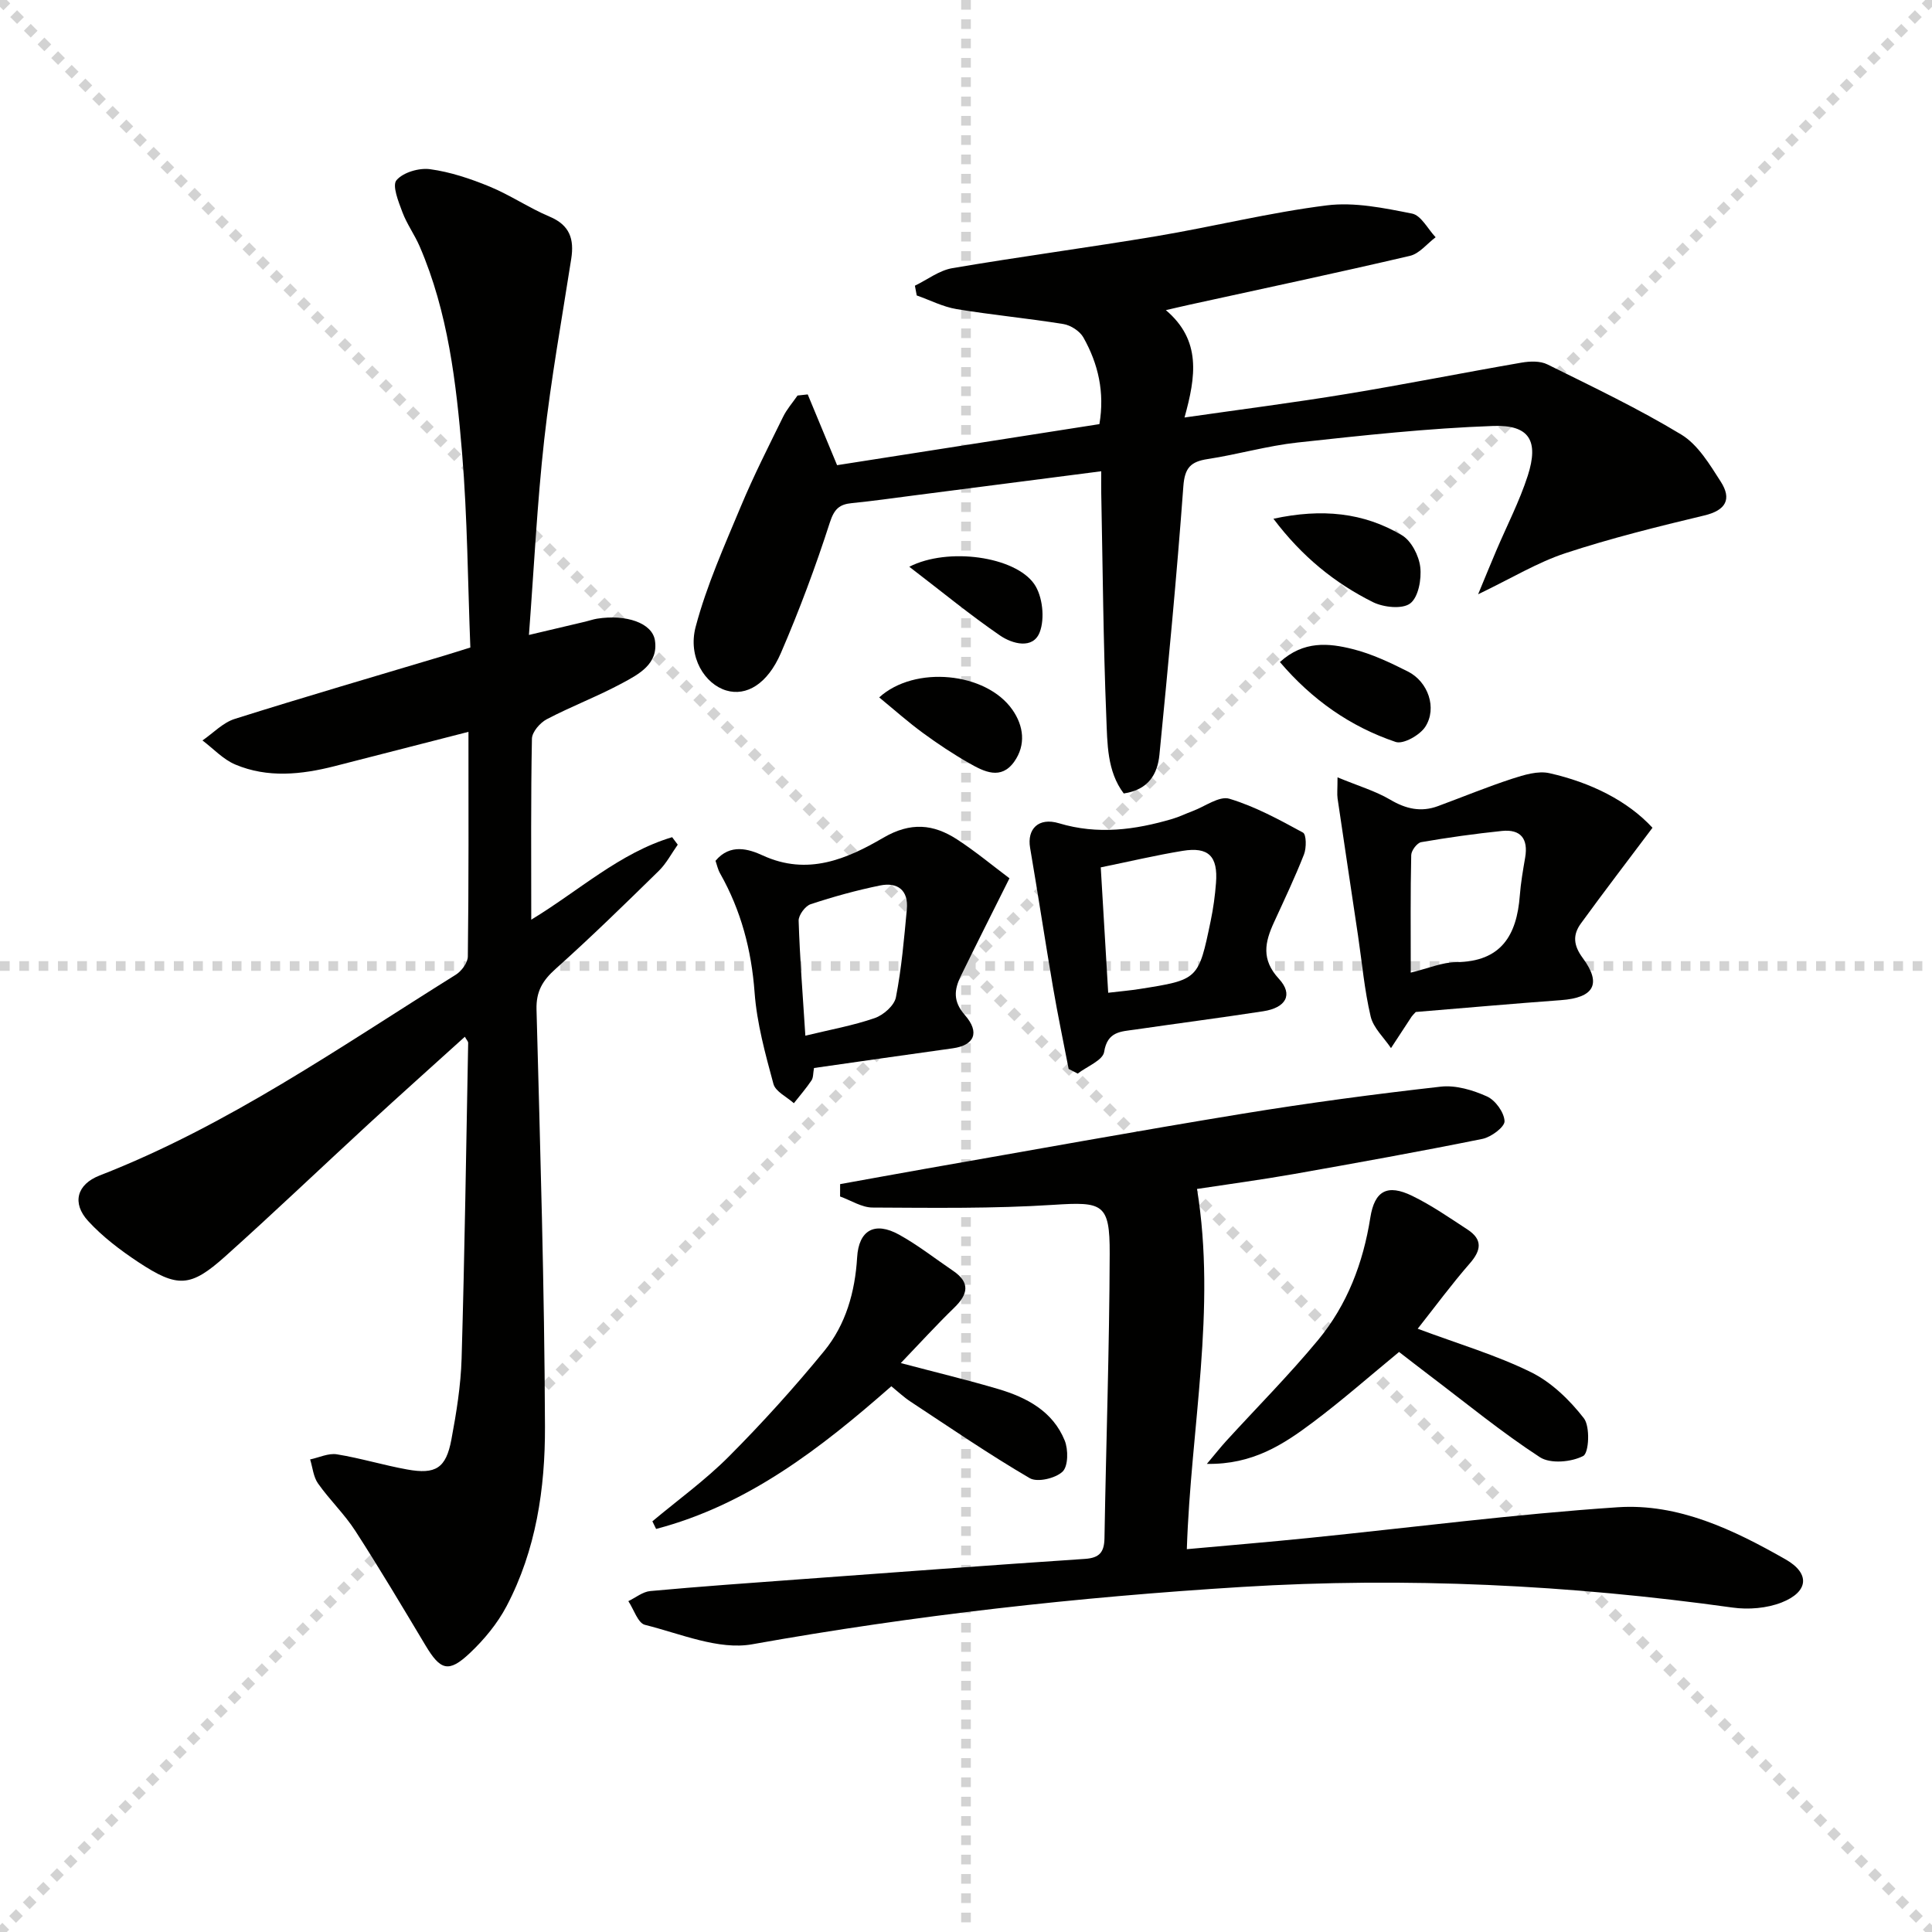 <svg enable-background="new 0 0 400 400" viewBox="0 0 400 400" xmlns="http://www.w3.org/2000/svg"><g stroke="lightgray" stroke-dasharray="1,1" stroke-width="1" transform="scale(2, 2)"><line x1="0" y1="0" x2="200" y2="200"></line><line x1="200" y1="0" x2="0" y2="200"></line><line x1="100" y1="0" x2="100" y2="200"></line><line x1="0" y1="100" x2="200" y2="100"></line></g><g fill="#010100"><path d="m96.99 151.52c-9.54 2.45-18.63 4.79-27.73 7.11-6.88 1.75-13.84 2.48-20.54-.34-2.52-1.06-4.55-3.29-6.8-4.99 2.22-1.52 4.23-3.69 6.69-4.46 14.39-4.54 28.88-8.76 43.33-13.09 1.57-.47 3.13-.97 5.44-1.69-.53-13.43-.6-26.89-1.71-40.27-1.21-14.55-2.9-29.13-8.78-42.77-1.05-2.43-2.66-4.64-3.58-7.1-.81-2.16-2.16-5.52-1.22-6.61 1.38-1.63 4.68-2.59 6.95-2.28 4.2.57 8.37 1.97 12.31 3.59 4.28 1.76 8.19 4.44 12.46 6.24 4.17 1.76 5.09 4.65 4.46 8.71-1.94 12.46-4.19 24.89-5.59 37.41-1.47 13.19-2.11 26.47-3.17 40.48 4.47-1.05 8.08-1.9 11.69-2.76.81-.19 1.6-.48 2.42-.61 5.98-.94 11.43.86 11.98 4.52.73 4.83-3.3 6.96-6.72 8.8-5.09 2.75-10.55 4.81-15.68 7.5-1.39.73-3.04 2.63-3.07 4.03-.24 12.32-.14 24.64-.14 37.47 9.87-5.98 18.32-13.84 29.17-17.08.39.52.78 1.04 1.16 1.55-1.29 1.82-2.35 3.88-3.92 5.42-7.01 6.87-14.04 13.74-21.35 20.28-2.7 2.41-4.07 4.66-3.97 8.43.76 28.78 1.65 57.56 1.75 86.35.05 12.79-1.85 25.59-7.95 37.18-1.89 3.59-4.64 6.92-7.61 9.72-4.39 4.14-6.08 3.57-9.17-1.59-4.77-7.96-9.51-15.95-14.55-23.74-2.24-3.47-5.32-6.4-7.71-9.8-.96-1.36-1.11-3.29-1.63-4.97 1.85-.39 3.79-1.34 5.53-1.06 4.89.79 9.68 2.26 14.56 3.14 5.91 1.07 8.04-.27 9.15-6.17 1.04-5.54 1.95-11.17 2.12-16.79.63-21.79.95-43.6 1.36-65.39 0-.26-.28-.52-.69-1.24-6.7 6.07-13.35 12-19.91 18.04-9.92 9.13-19.67 18.45-29.71 27.44-7.2 6.44-9.85 6.55-18.01 1.16-3.71-2.46-7.37-5.23-10.36-8.49-3.41-3.72-2.34-7.59 2.36-9.42 26.58-10.34 49.79-26.62 73.75-41.57 1.19-.74 2.49-2.49 2.5-3.78.2-15.31.13-30.61.13-46.51z"/><path d="m167.23 81.66c1.9 4.58 3.8 9.16 6.08 14.65 17.64-2.76 35.91-5.62 54.31-8.5 1.12-6.59-.24-12.49-3.32-17.95-.74-1.31-2.61-2.52-4.13-2.77-7.36-1.19-14.8-1.88-22.15-3.1-2.82-.47-5.48-1.86-8.22-2.82-.13-.67-.25-1.35-.38-2.02 2.58-1.25 5.04-3.17 7.75-3.63 14.07-2.4 28.23-4.27 42.31-6.63 11.77-1.98 23.4-4.89 35.22-6.37 5.74-.72 11.85.55 17.65 1.7 1.88.37 3.27 3.2 4.88 4.9-1.76 1.32-3.35 3.39-5.31 3.85-15.19 3.55-30.46 6.79-45.7 10.13-1.43.31-2.86.66-4.84 1.11 7.38 6.26 6.21 13.76 3.86 22.23 11.61-1.67 22.61-3.07 33.53-4.87 12.11-1.99 24.15-4.4 36.24-6.49 1.74-.3 3.87-.38 5.37.37 9.35 4.63 18.8 9.13 27.71 14.52 3.45 2.09 5.89 6.19 8.18 9.76 2.3 3.59 1.09 5.92-3.41 6.99-9.66 2.31-19.34 4.71-28.76 7.81-5.77 1.9-11.09 5.16-18.07 8.51 1.56-3.77 2.63-6.4 3.74-9 2.2-5.18 4.82-10.23 6.54-15.56 2.31-7.2.36-10.56-7.15-10.29-13.53.48-27.05 1.96-40.53 3.43-6.24.68-12.36 2.47-18.58 3.42-3.52.54-4.77 1.79-5.05 5.65-1.36 18.54-3.14 37.05-4.95 55.55-.39 4-2.24 7.27-7.39 8.04-3.48-4.59-3.39-10.38-3.61-15.78-.63-15.46-.74-30.94-1.05-46.42-.03-1.31 0-2.61 0-4.51-13.19 1.7-25.97 3.35-38.75 5-4.28.55-8.56 1.17-12.85 1.59-2.62.25-3.68 1.22-4.59 4.02-2.95 9.15-6.32 18.19-10.13 27.01-2.8 6.48-7.18 8.99-11.3 7.77-4.43-1.31-8.02-6.89-6.35-13.19 2.27-8.57 5.96-16.79 9.39-25.01 2.62-6.27 5.71-12.35 8.71-18.46.77-1.58 1.98-2.94 2.99-4.41.71-.07 1.41-.15 2.11-.23z"/><path d="m173.94 245.16c5.91-1.06 11.82-2.15 17.73-3.19 21.9-3.83 43.78-7.82 65.73-11.41 13.58-2.22 27.23-4.04 40.9-5.58 3.11-.35 6.64.71 9.57 2.03 1.73.78 3.55 3.3 3.63 5.11.05 1.2-2.76 3.3-4.56 3.67-13 2.63-26.06 4.98-39.12 7.29-6.69 1.18-13.43 2.08-19.99 3.08 4.06 24.97-1.29 49.43-2.11 74.58 8.54-.78 16.9-1.47 25.25-2.32 21.32-2.16 42.59-4.93 63.96-6.36 12.57-.84 24.01 4.67 34.75 10.79 5.15 2.93 4.76 6.73-.82 8.93-3.07 1.2-6.85 1.51-10.15 1.05-33.73-4.71-67.67-6.36-101.58-4.27-33.96 2.09-67.8 5.86-101.39 11.87-6.96 1.25-14.86-2.19-22.2-4.02-1.47-.36-2.31-3.21-3.45-4.91 1.51-.72 2.98-1.95 4.55-2.09 10.25-.94 20.53-1.67 30.8-2.42 19.73-1.45 39.46-2.92 59.2-4.24 3-.2 3.98-1.39 4.03-4.29.33-19.63 1.02-39.26 1.08-58.9.04-10.44-1.45-10.77-11.69-10.11-12.43.8-24.94.62-37.41.56-2.24-.01-4.48-1.49-6.72-2.29.01-.87.01-1.71.01-2.56z"/><path d="m276.92 160.94c4.32 1.79 7.84 2.82 10.9 4.62 3.25 1.92 6.37 2.64 9.89 1.34 5.12-1.89 10.18-3.98 15.36-5.67 2.47-.8 5.35-1.69 7.73-1.15 8.52 1.92 16.17 5.7 21.33 11.3-5.19 6.91-10.09 13.3-14.82 19.81-1.7 2.34-1.59 4.5.39 7.17 3.99 5.39 2.27 8.22-4.53 8.71-10.1.74-20.19 1.64-30.05 2.45-.44.48-.68.7-.86.96-1.43 2.17-2.85 4.34-4.27 6.52-1.45-2.17-3.65-4.17-4.21-6.55-1.29-5.47-1.78-11.12-2.61-16.7-1.41-9.48-2.85-18.96-4.24-28.44-.13-.94-.01-1.91-.01-4.37zm15.16 40.43c3.65-.88 6.51-2.14 9.39-2.17 9.33-.08 12.56-5.54 13.19-13.78.2-2.64.66-5.26 1.11-7.88.66-3.87-.91-5.9-4.81-5.5-5.6.58-11.18 1.36-16.72 2.32-.85.15-2.04 1.73-2.06 2.67-.18 7.81-.1 15.61-.1 24.34z"/><path d="m148.14 178.22c3.05-3.65 6.91-2.43 9.8-1.1 9.28 4.26 17.41.72 24.95-3.68 5.66-3.3 10.36-2.83 15.26.35 3.86 2.51 7.42 5.48 10.85 8.05-3.59 7.19-6.88 13.69-10.07 20.23-1.37 2.81-1.67 5.23.83 8.08 3.19 3.64 1.93 6.27-2.49 6.89-9.51 1.32-19.02 2.69-28.74 4.08-.2 1.06-.12 1.98-.52 2.57-1.11 1.65-2.42 3.16-3.65 4.72-1.46-1.32-3.8-2.4-4.23-4-1.68-6.22-3.43-12.55-3.9-18.93-.65-8.82-2.81-16.98-7.13-24.63-.48-.83-.67-1.81-.96-2.63zm18.6 36.21c5.18-1.26 9.9-2.1 14.37-3.65 1.8-.62 4.05-2.6 4.38-4.3 1.17-5.99 1.69-12.12 2.26-18.21.37-3.95-1.9-5.68-5.54-4.94-4.86.99-9.67 2.32-14.38 3.88-1.12.37-2.51 2.26-2.48 3.41.24 7.63.84 15.23 1.39 23.81z"/><path d="m221.25 221.31c-1.09-5.64-2.27-11.27-3.24-16.93-1.64-9.61-3.1-19.25-4.74-28.86-.66-3.86 1.72-6.36 5.99-5.07 8.03 2.41 15.74 1.37 23.48-.91 1.42-.42 2.77-1.09 4.17-1.61 2.56-.95 5.52-3.19 7.62-2.56 5.32 1.6 10.33 4.33 15.24 7.01.71.39.73 3.17.21 4.51-1.87 4.77-4.08 9.41-6.22 14.08-1.88 4.1-2.68 7.67 1.03 11.69 3.01 3.26 1.45 5.99-3.25 6.71-8.85 1.36-17.73 2.51-26.59 3.8-2.86.41-5.68.35-6.35 4.62-.27 1.74-3.57 3.01-5.48 4.49-.62-.34-1.24-.65-1.87-.97zm6.65-41.73c.51 8.64 1.02 17.26 1.54 25.96 2.61-.31 4.56-.47 6.5-.78 12.16-1.92 12.19-1.92 14.72-14.1.54-2.59.9-5.23 1.1-7.86.43-5.53-1.55-7.52-6.91-6.64-5.5.9-10.94 2.19-16.95 3.42z"/><path d="m135.07 314.97c5.32-4.45 11-8.55 15.87-13.45 6.9-6.93 13.49-14.22 19.68-21.78 4.5-5.49 6.41-12.26 6.84-19.41.33-5.61 3.61-7.51 8.68-4.71 3.91 2.16 7.47 4.97 11.19 7.49 3.61 2.45 3.08 4.87.22 7.65-3.64 3.53-7.07 7.3-11.05 11.45 7.54 1.99 13.94 3.53 20.23 5.39 5.89 1.75 11.25 4.61 13.7 10.63.77 1.89.74 5.34-.44 6.46-1.47 1.39-5.21 2.27-6.79 1.35-8.44-4.93-16.52-10.48-24.7-15.86-1.38-.91-2.59-2.06-3.96-3.17-14.6 12.83-29.7 24.55-48.7 29.54-.27-.52-.52-1.05-.77-1.58z"/><path d="m293.52 275.1c8.34 3.12 16.21 5.43 23.46 9 4.23 2.08 8.01 5.76 10.94 9.53 1.33 1.71 1.06 7.19-.13 7.81-2.45 1.28-6.8 1.67-8.97.26-7.92-5.16-15.27-11.2-22.83-16.92-2.11-1.6-4.2-3.23-6.33-4.87-6.03 4.96-11.75 10-17.83 14.56s-12.46 8.78-21.96 8.61c1.79-2.12 2.82-3.44 3.95-4.68 6.37-6.98 13.06-13.7 19.08-20.97 6.03-7.28 9.33-15.96 10.81-25.33.88-5.56 3.51-7.03 8.69-4.5 4 1.95 7.71 4.53 11.46 6.98 3.1 2.04 2.85 4.24.46 6.98-3.78 4.33-7.19 8.97-10.8 13.54z"/><path d="m264.99 137.07c4.92-4.47 10.12-3.93 15.09-2.68 3.95.99 7.76 2.8 11.43 4.65 4.17 2.11 6.07 7.56 3.59 11.42-1.12 1.74-4.57 3.69-6.15 3.15-9.35-3.16-17.27-8.69-23.96-16.54z"/><path d="m263.65 107.4c10.01-2.16 18.67-1.31 26.61 3.42 1.95 1.16 3.52 4.24 3.79 6.6.29 2.5-.39 6.24-2.09 7.52-1.64 1.23-5.52.81-7.72-.28-7.85-3.93-14.62-9.35-20.59-17.26z"/><path d="m182.03 144.39c7.35-6.69 22.13-5.24 27.58 2.56 2.33 3.33 2.84 7.26.38 10.74-2.74 3.86-6.24 2.08-9.31.33-3.31-1.88-6.5-4-9.57-6.25-3.08-2.25-5.93-4.79-9.08-7.38z"/><path d="m188.26 117.34c8.04-4.11 21.9-2.12 25.86 3.57 1.74 2.49 2.24 7.15 1.14 9.99-1.39 3.6-5.69 2.41-8.22.67-6.18-4.24-11.98-9.02-18.78-14.23z"/></g></svg>
